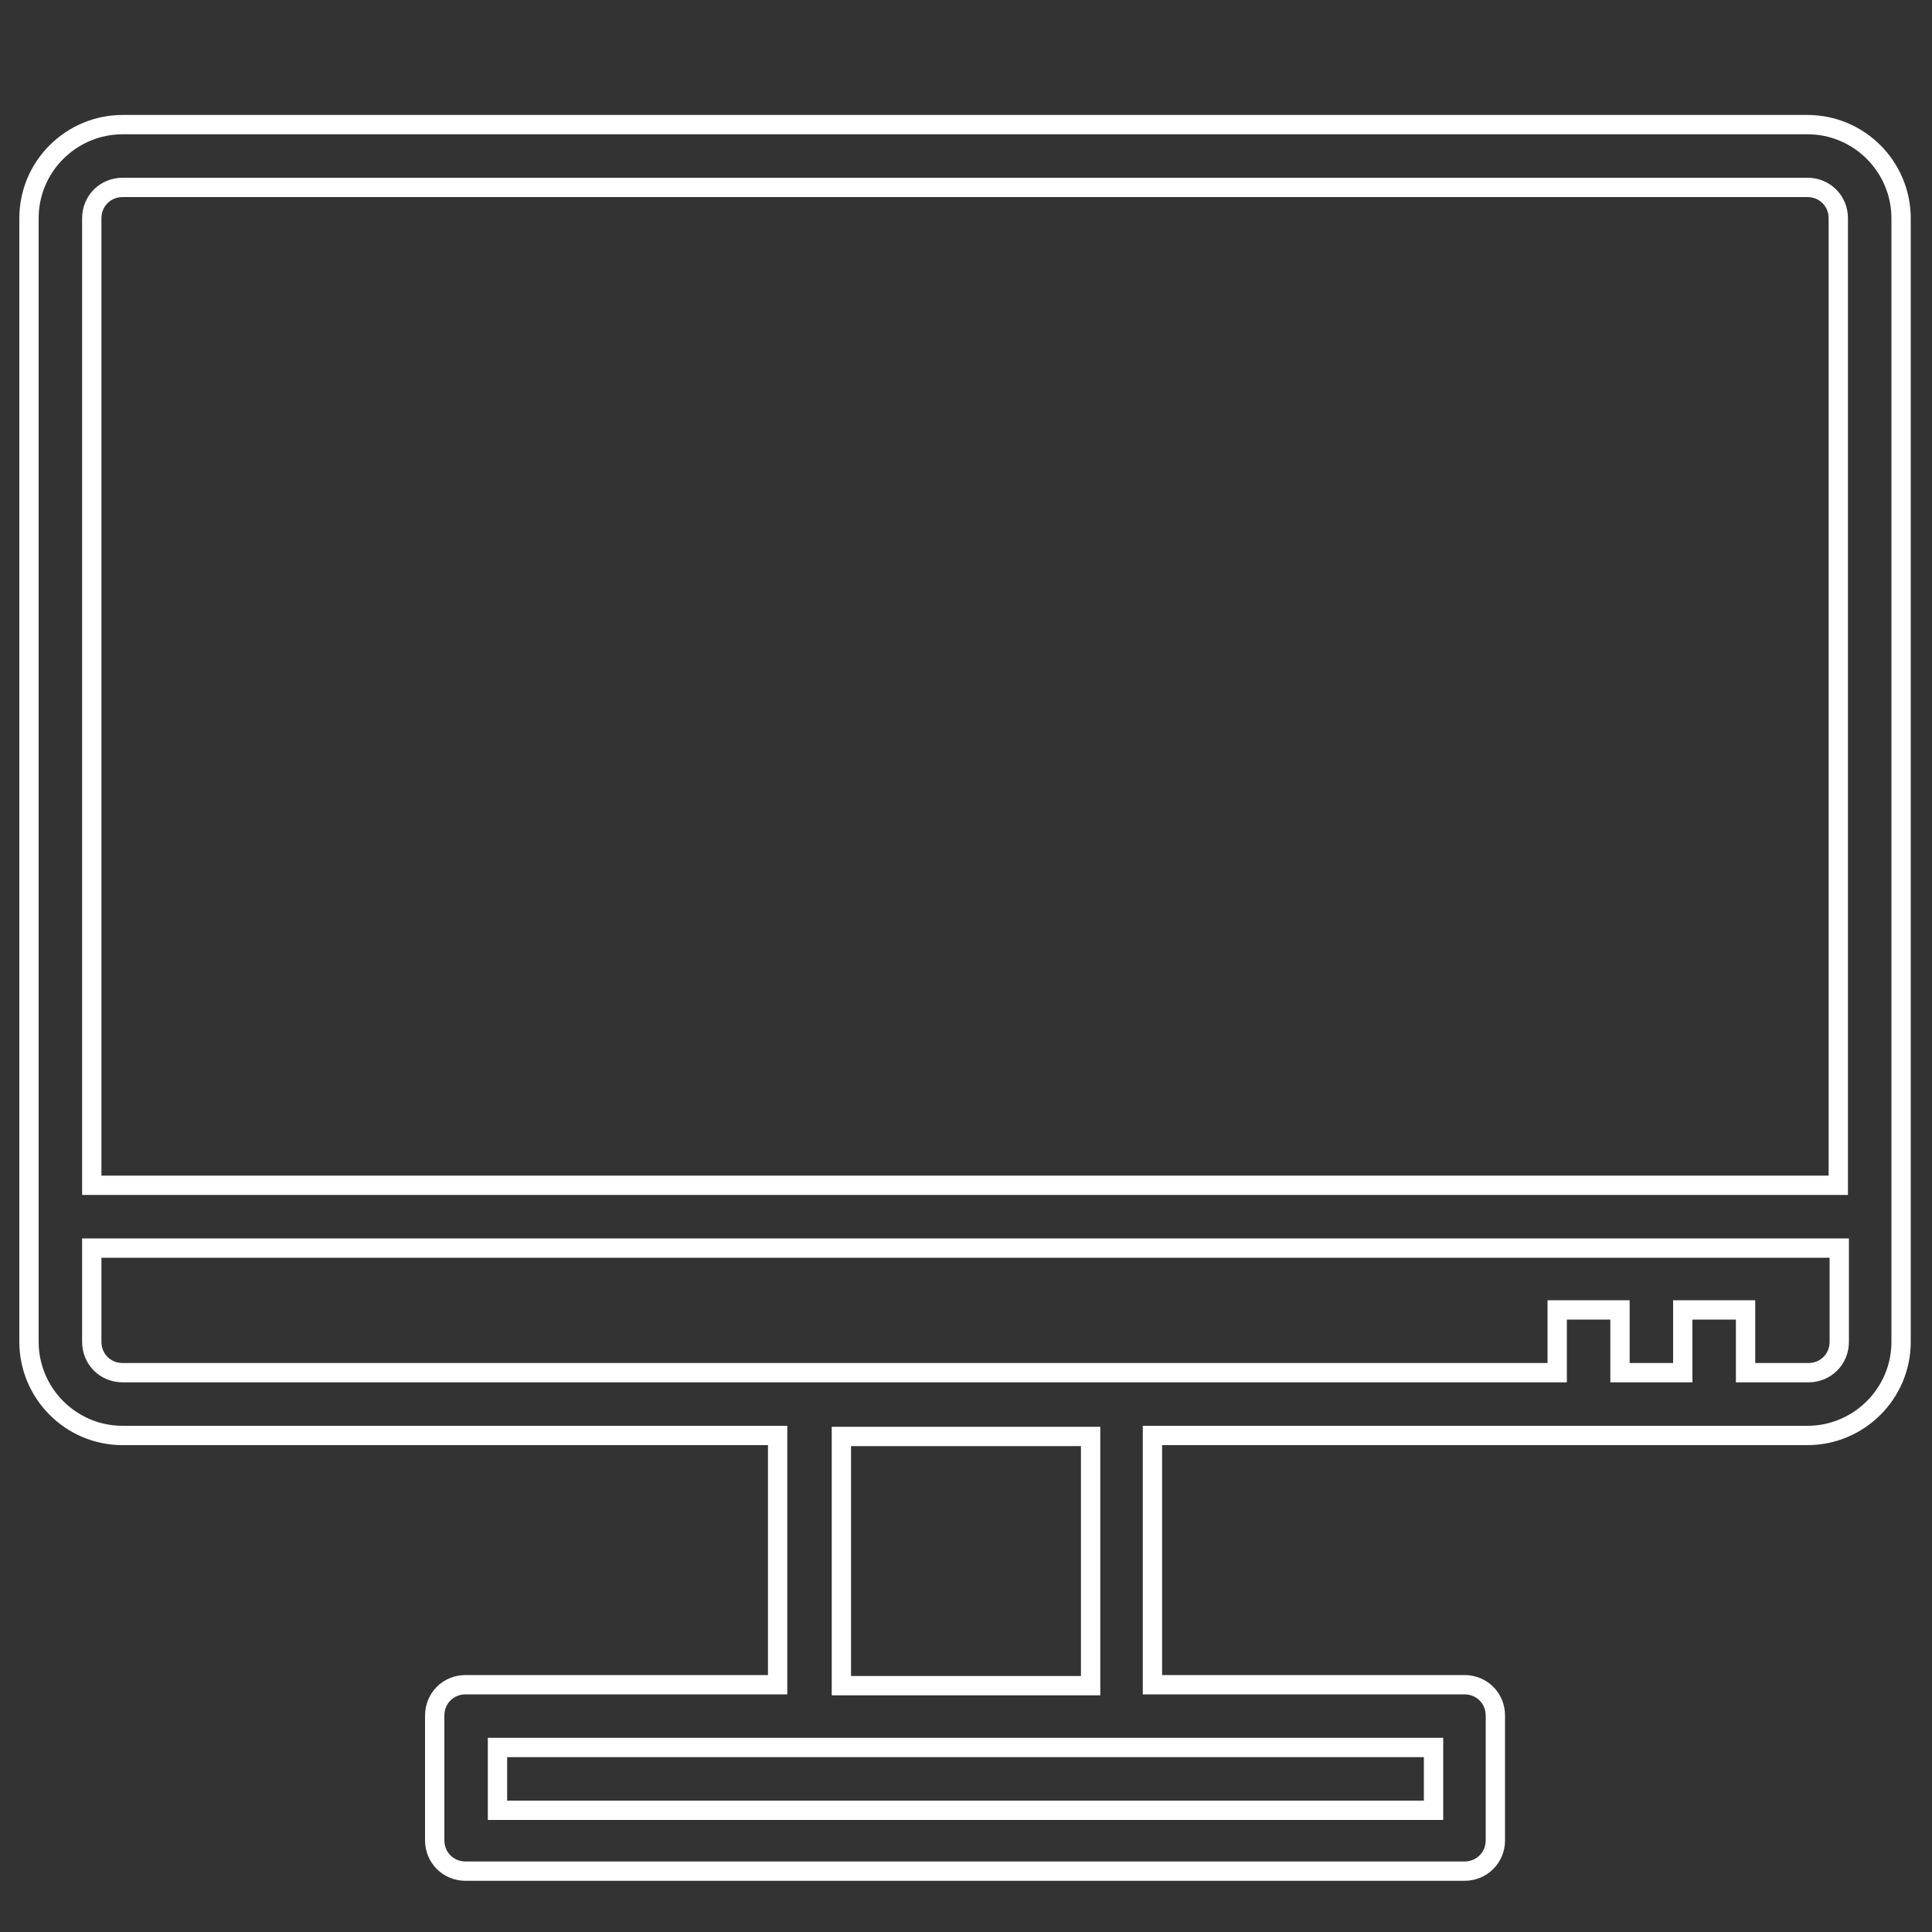 <?xml version="1.0" encoding="UTF-8"?>
<svg id="Camada_1" data-name="Camada 1" xmlns="http://www.w3.org/2000/svg" version="1.1" viewBox="0 0 200 200">
  <rect x="0" y="0" width="200" height="200" fill="#333333" stroke="none"/>
  <defs>
    <style>
      .cls-1 {
        fill: none;
        stroke: #fff;
        stroke-miterlimit: 10;
        stroke-width: 2px;
      }
    </style>
  </defs>
  <path class="cls-1" d="M187.2,12.9H12.7c-5.3,0-9.7,4.3-9.7,9.7v116.3c0,5.3,4.3,9.7,9.7,9.7h67.8v25.8h-32.3c-1.8,0-3.2,1.4-3.2,3.2v12.9c0,1.8,1.4,3.2,3.2,3.2h103.4c1.8,0,3.2-1.4,3.2-3.2v-12.9c0-1.8-1.4-3.2-3.2-3.2h-32.3v-25.8h67.8c5.3,0,9.7-4.3,9.7-9.7V22.6c0-5.3-4.3-9.7-9.7-9.7ZM12.7,19.4h174.4c1.8,0,3.2,1.4,3.2,3.2v100.1H9.5V22.6c0-1.8,1.4-3.2,3.2-3.2ZM148.4,187.4H51.5v-6.5h96.9v6.5ZM112.9,174.5h-25.8v-25.8h25.8v25.8ZM190.4,138.9c0,1.8-1.4,3.2-3.2,3.2h-6.5v-6.5h-6.5v6.5h-6.5v-6.5h-6.5v6.5H12.7c-1.8,0-3.2-1.4-3.2-3.2v-9.7h180.9v9.7Z"/>
</svg>